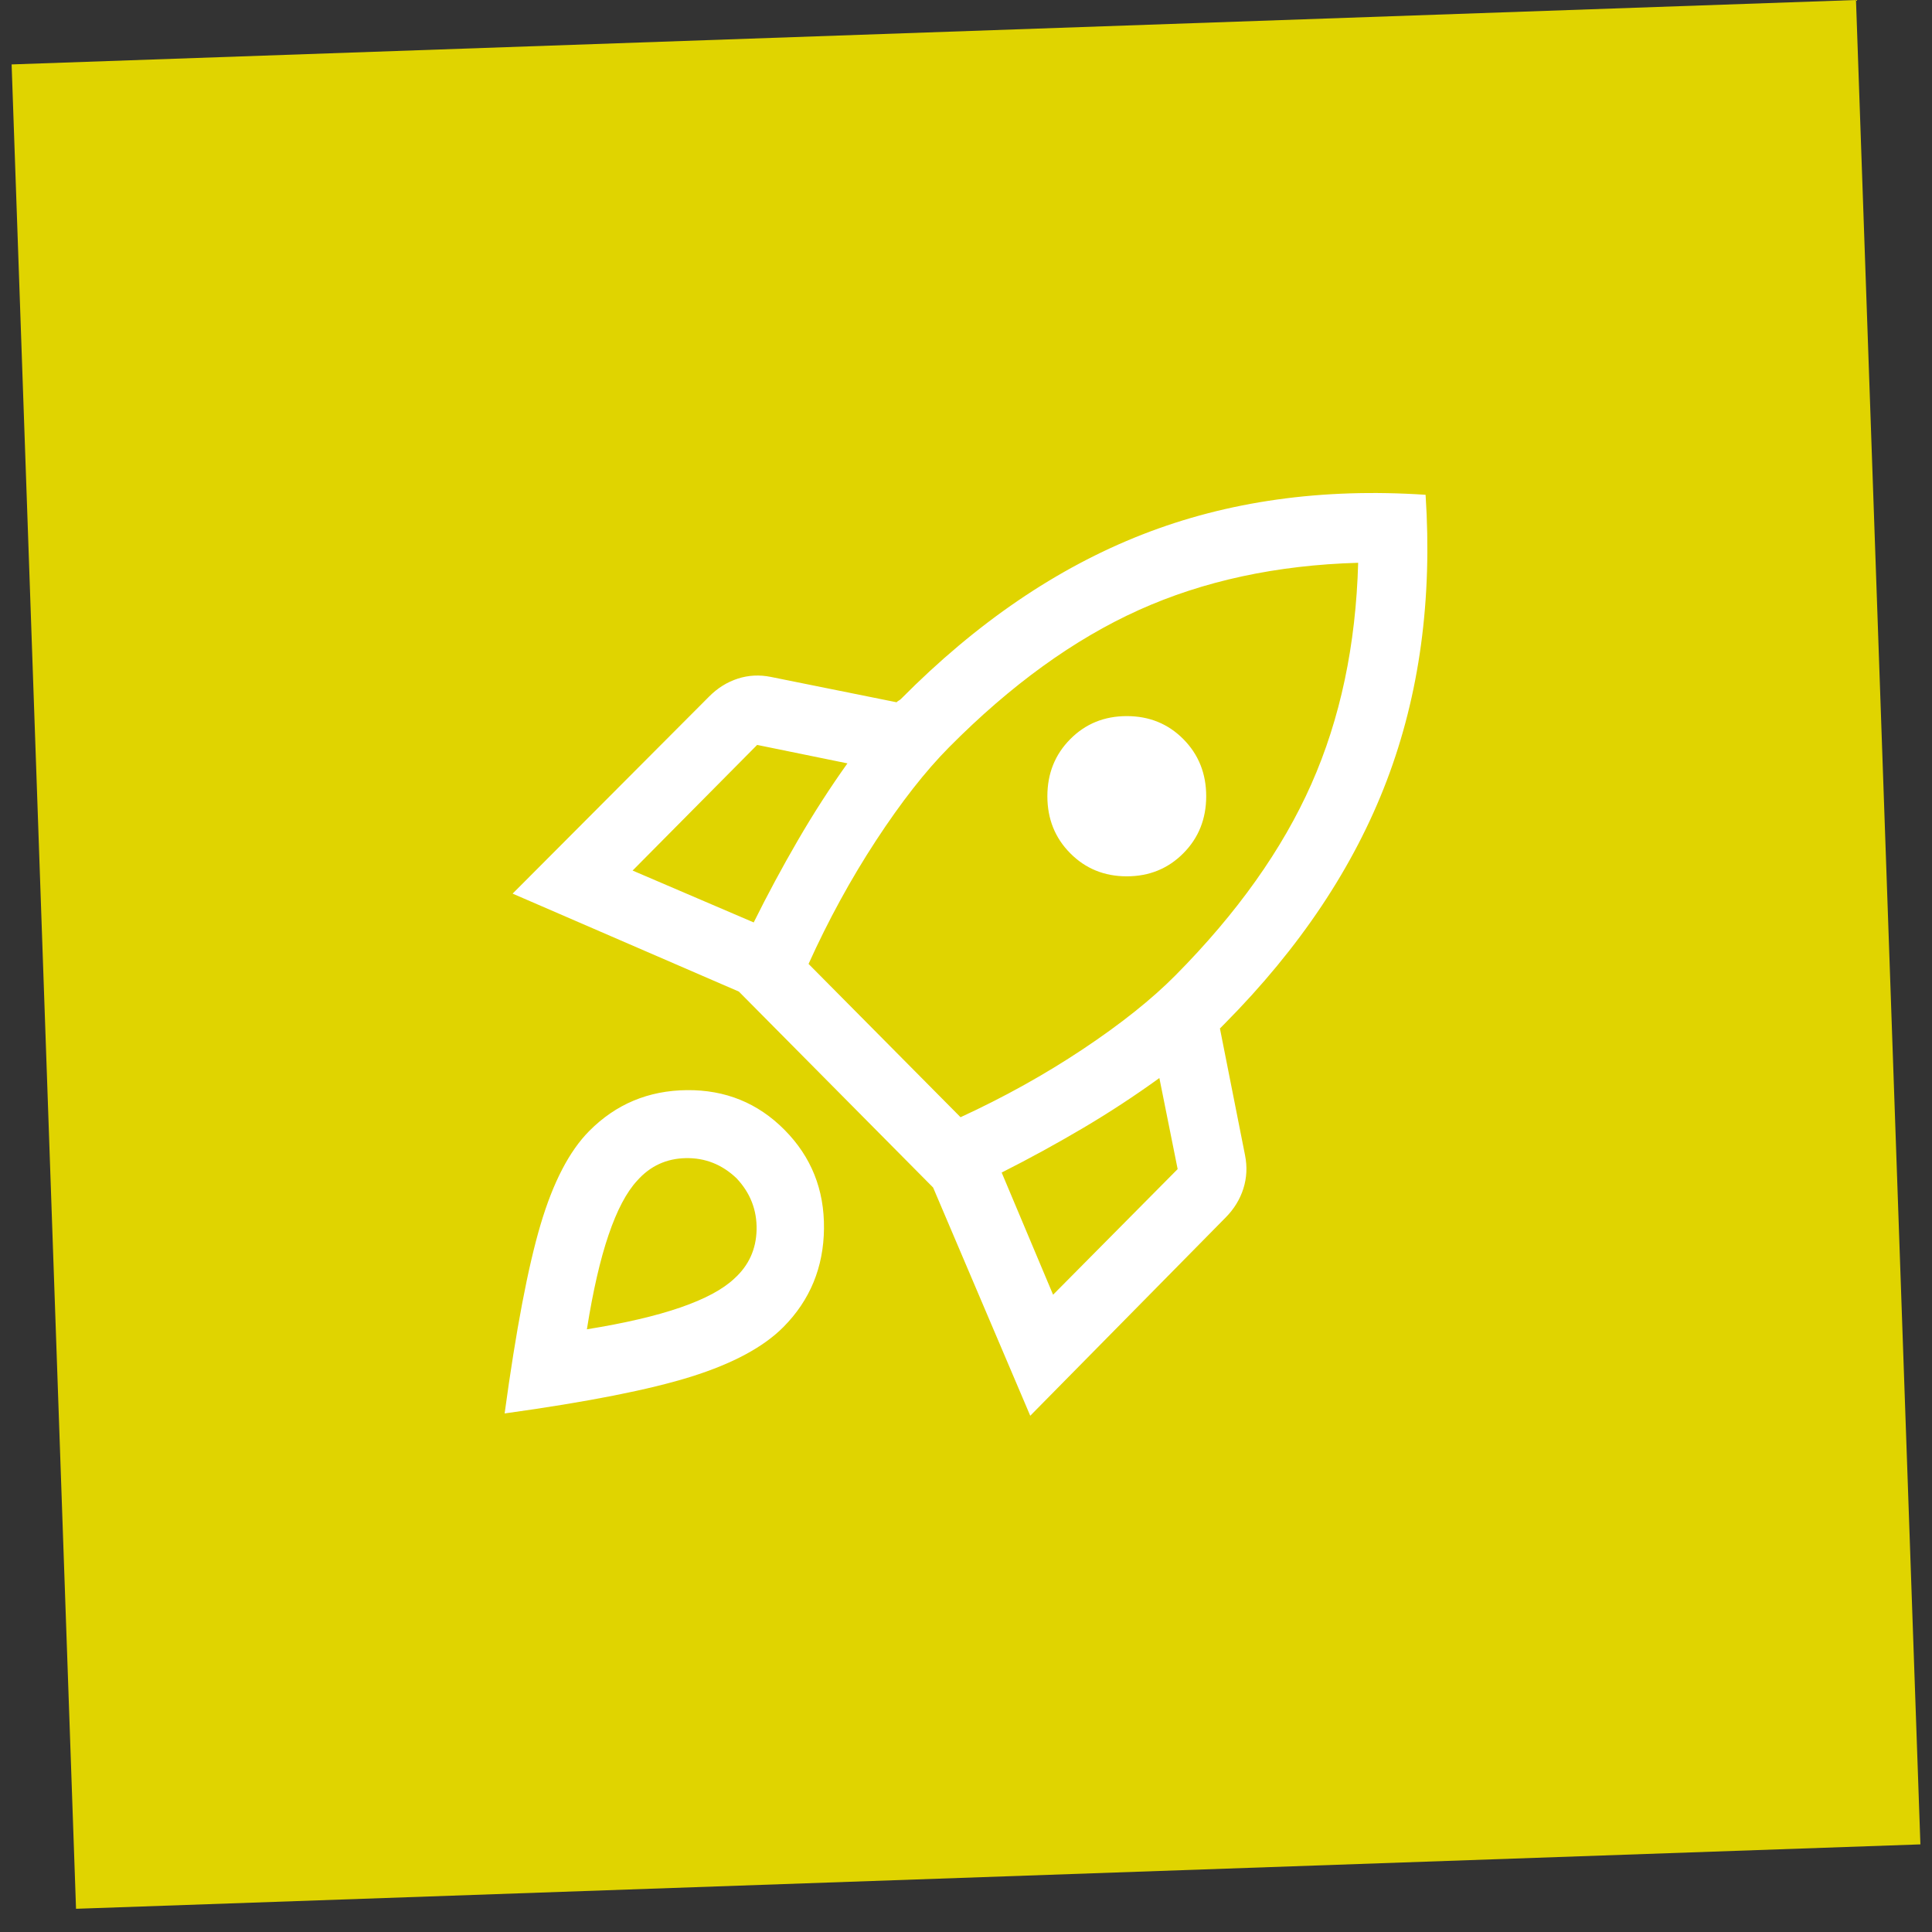 <?xml version="1.0" encoding="UTF-8"?> <svg xmlns="http://www.w3.org/2000/svg" width="67" height="67" viewBox="0 0 67 67" fill="none"><rect x="0" y="0" width="67" height="67" fill="#333333" stroke="none"/><rect width="64" height="64" transform="translate(0.403 2.234) rotate(-2)" fill="#E0D400"></rect><path d="M21.938 30.19L26.138 31.989C26.614 31.03 27.122 30.084 27.664 29.151C28.206 28.218 28.78 27.325 29.388 26.473L26.257 25.833L21.938 30.19ZM28.04 33.428L33.311 38.744C34.816 38.051 36.23 37.265 37.551 36.386C38.871 35.507 39.941 34.654 40.76 33.828C42.9 31.669 44.472 29.457 45.476 27.192C46.48 24.927 47.021 22.369 47.1 19.517C44.274 19.597 41.738 20.144 39.492 21.156C37.247 22.169 35.054 23.755 32.914 25.913C32.095 26.739 31.25 27.818 30.378 29.151C29.507 30.483 28.727 31.909 28.04 33.428ZM37.115 29.59C36.586 29.058 36.322 28.398 36.322 27.612C36.322 26.826 36.586 26.166 37.115 25.633C37.643 25.1 38.297 24.834 39.076 24.834C39.855 24.834 40.509 25.1 41.038 25.633C41.566 26.166 41.83 26.826 41.83 27.612C41.83 28.398 41.566 29.058 41.038 29.59C40.509 30.123 39.855 30.39 39.076 30.39C38.297 30.39 37.643 30.123 37.115 29.59ZM36.52 44.9L40.84 40.543L40.206 37.385C39.36 37.998 38.475 38.578 37.551 39.124C36.626 39.67 35.688 40.183 34.737 40.663L36.52 44.9ZM49.438 17.159C49.676 20.783 49.227 24.088 48.091 27.072C46.955 30.057 45.08 32.868 42.464 35.507L42.385 35.587L42.306 35.666L43.177 40.063C43.257 40.463 43.237 40.85 43.118 41.223C42.999 41.596 42.794 41.929 42.504 42.222L35.728 49.097L32.36 41.183L25.623 34.387L17.777 30.99L24.593 24.154C24.884 23.861 25.214 23.655 25.584 23.535C25.953 23.415 26.337 23.395 26.733 23.475L31.092 24.354C31.118 24.327 31.144 24.307 31.171 24.294C31.197 24.281 31.224 24.261 31.25 24.234C33.865 21.596 36.652 19.697 39.611 18.538C42.57 17.379 45.846 16.919 49.438 17.159ZM20.432 39.224C21.357 38.291 22.486 37.818 23.82 37.805C25.154 37.792 26.284 38.251 27.208 39.184C28.133 40.117 28.589 41.256 28.575 42.602C28.562 43.947 28.093 45.087 27.169 46.019C26.482 46.712 25.419 47.285 23.979 47.738C22.539 48.191 20.38 48.618 17.5 49.017C17.896 46.113 18.312 43.928 18.748 42.462C19.184 40.996 19.745 39.917 20.432 39.224ZM22.097 40.943C21.727 41.343 21.396 41.969 21.106 42.822C20.815 43.674 20.564 44.767 20.353 46.099C21.674 45.886 22.757 45.633 23.602 45.34C24.448 45.047 25.069 44.714 25.465 44.34C25.967 43.888 26.224 43.321 26.238 42.642C26.251 41.962 26.02 41.369 25.544 40.863C25.042 40.383 24.454 40.15 23.781 40.163C23.107 40.177 22.546 40.437 22.097 40.943Z" fill="white"></path></svg> 